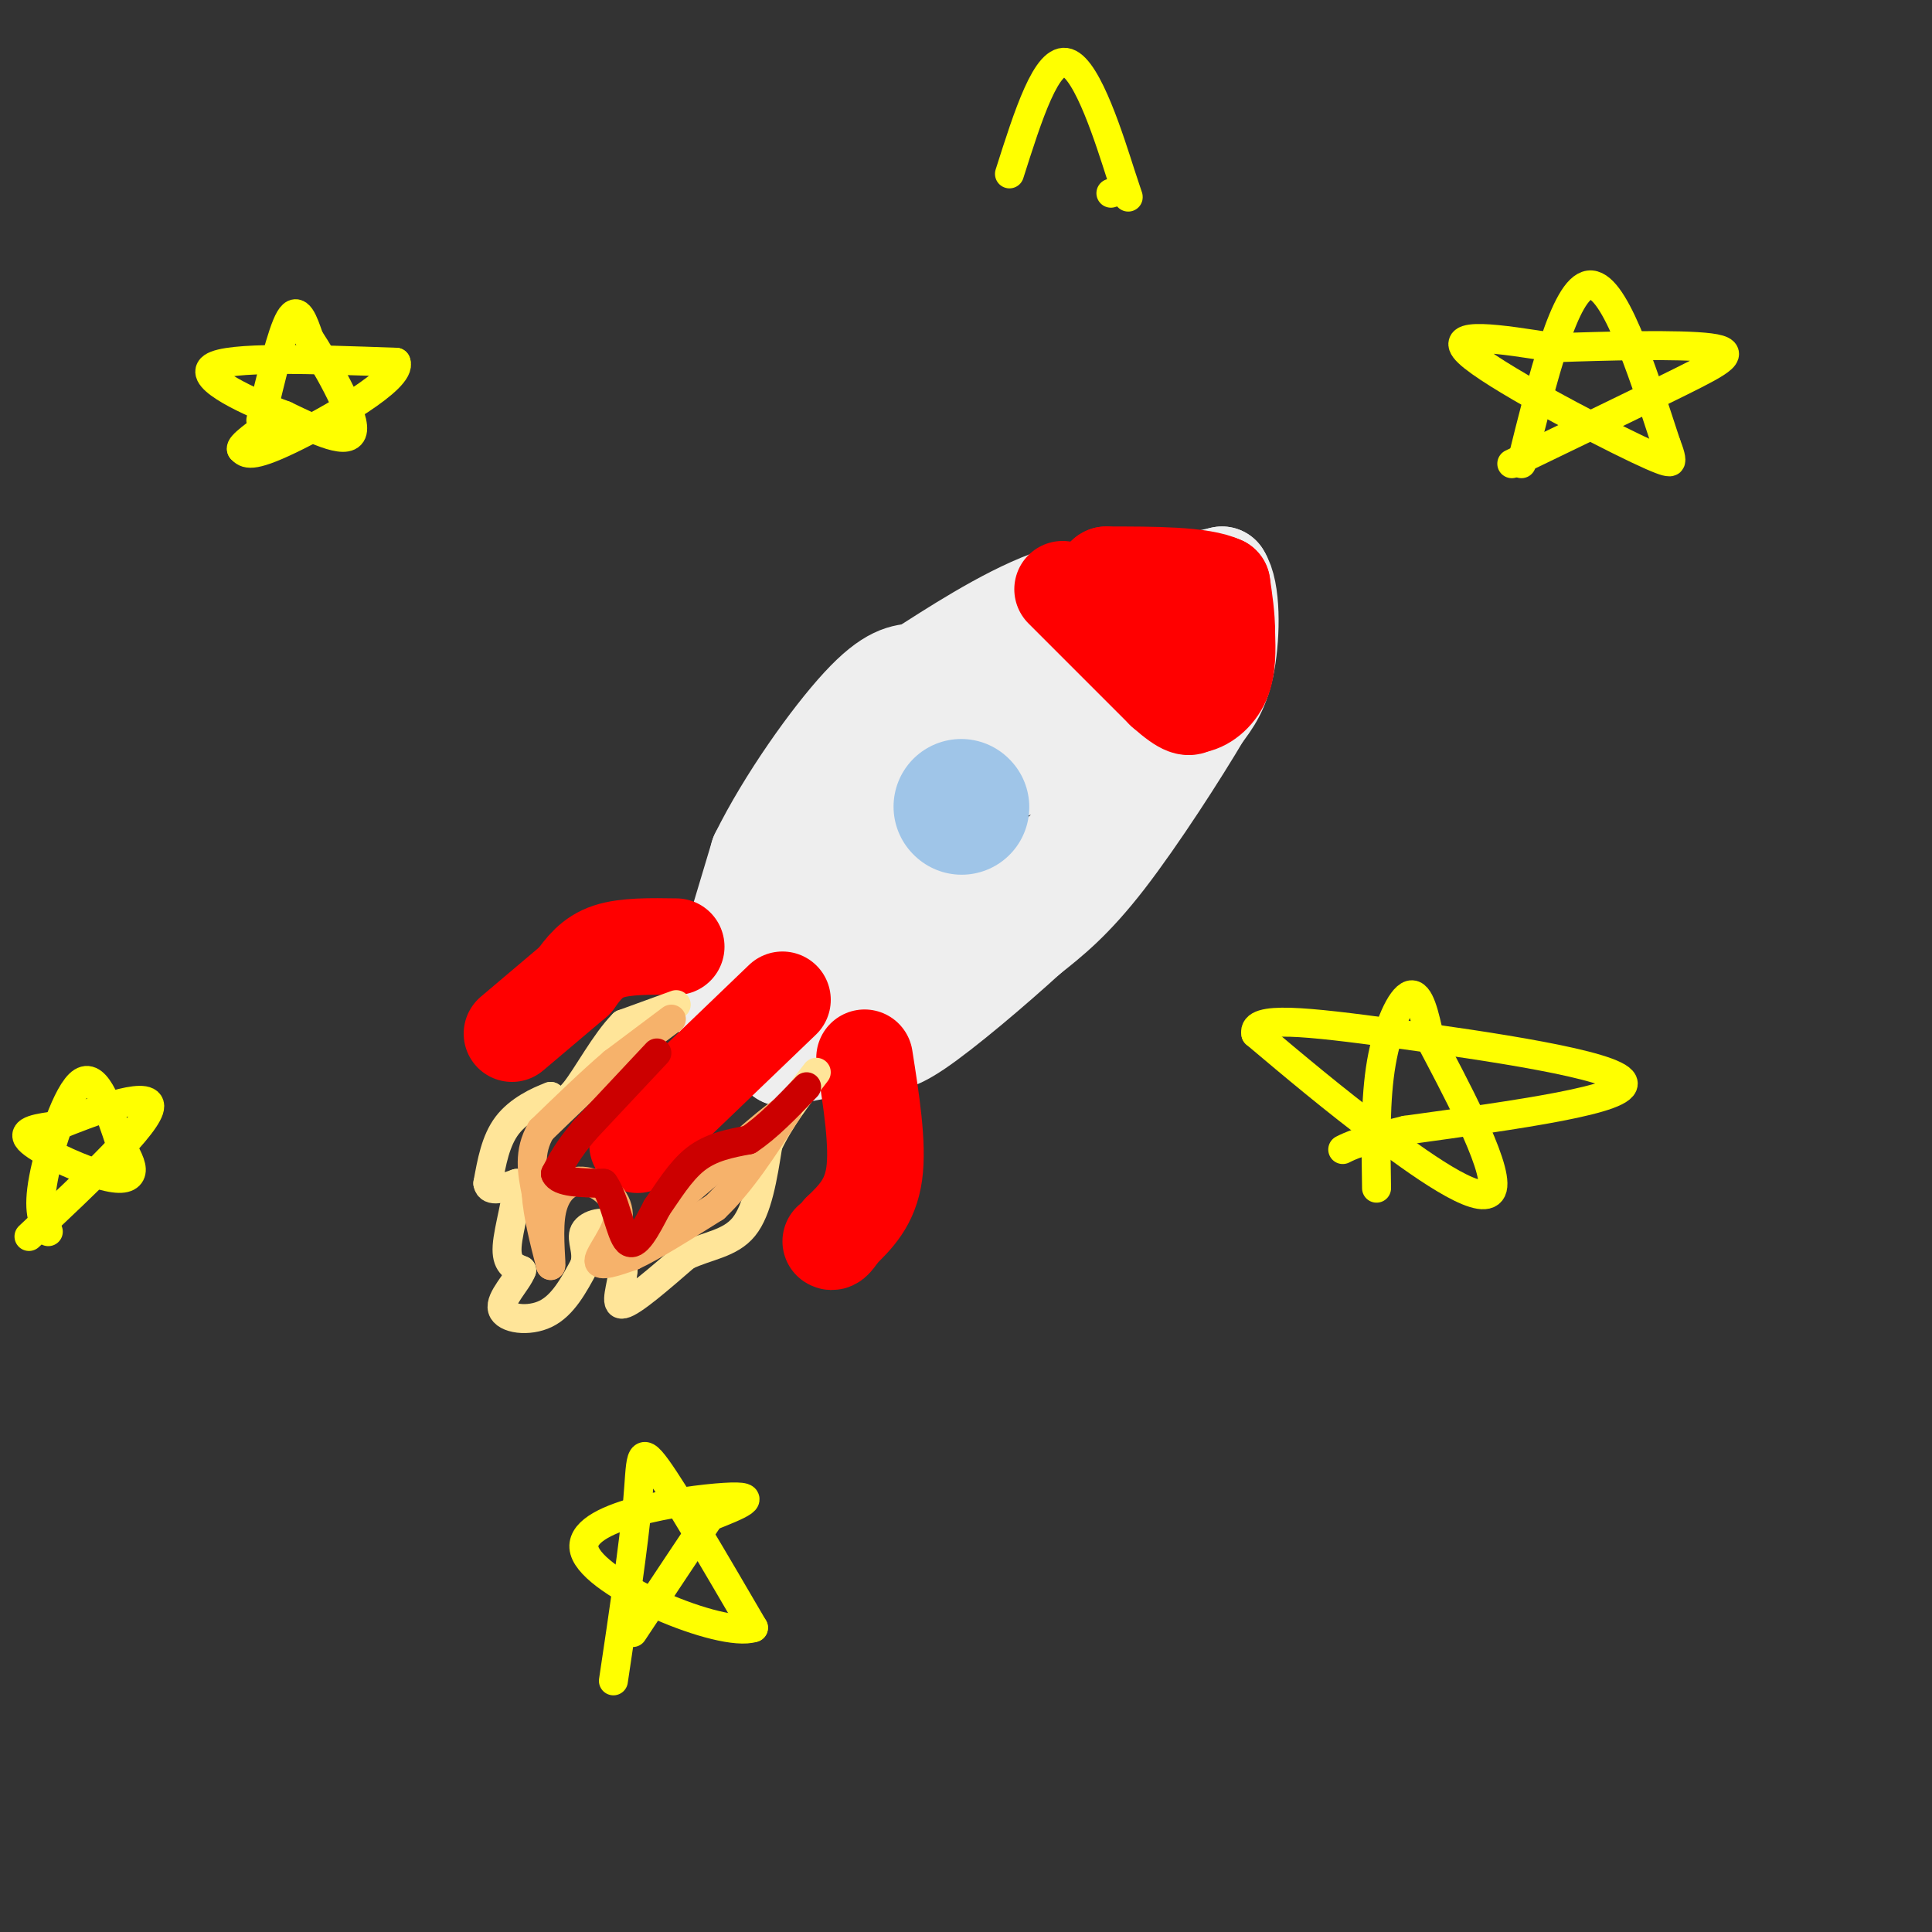 <svg viewBox='0 0 400 400' version='1.1' xmlns='http://www.w3.org/2000/svg' xmlns:xlink='http://www.w3.org/1999/xlink'><rect x="0" y="0" width="400" height="400" fill="#333333" stroke="none"/><g fill='none' stroke='rgb(238,238,238)' stroke-width='20' stroke-linecap='round' stroke-linejoin='round'><path d='M148,207c0.000,0.000 9.000,-30.000 9,-30'/><path d='M157,177c5.533,-11.244 14.867,-24.356 21,-31c6.133,-6.644 9.067,-6.822 12,-7'/><path d='M190,139c6.756,-4.289 17.644,-11.511 27,-15c9.356,-3.489 17.178,-3.244 25,-3'/><path d='M242,121c6.000,-0.833 8.500,-1.417 11,-2'/><path d='M253,119c2.156,3.200 2.044,12.200 1,18c-1.044,5.800 -3.022,8.400 -5,11'/><path d='M249,148c-4.511,7.667 -13.289,21.333 -20,30c-6.711,8.667 -11.356,12.333 -16,16'/><path d='M213,194c-7.244,6.622 -17.356,15.178 -23,19c-5.644,3.822 -6.822,2.911 -8,2'/><path d='M182,215c-4.667,1.000 -12.333,2.500 -20,4'/><path d='M162,219c-5.119,-3.238 -7.917,-13.333 -3,-24c4.917,-10.667 17.548,-21.905 24,-27c6.452,-5.095 6.726,-4.048 7,-3'/><path d='M190,165c-8.644,9.711 -33.756,35.489 -36,42c-2.244,6.511 18.378,-6.244 39,-19'/><path d='M193,188c8.467,-5.178 10.133,-8.622 10,-8c-0.133,0.622 -2.067,5.311 -4,10'/><path d='M199,190c-2.833,4.333 -7.917,10.167 -13,16'/><path d='M186,206c1.833,-0.833 12.917,-10.917 24,-21'/><path d='M210,185c7.733,-6.644 15.067,-12.756 20,-20c4.933,-7.244 7.467,-15.622 10,-24'/><path d='M240,141c0.889,-5.422 -1.889,-6.978 -8,-7c-6.111,-0.022 -15.556,1.489 -25,3'/><path d='M207,137c-8.429,6.119 -17.000,19.917 -21,26c-4.000,6.083 -3.429,4.452 -1,4c2.429,-0.452 6.714,0.274 11,1'/><path d='M196,168c8.289,-4.867 23.511,-17.533 28,-21c4.489,-3.467 -1.756,2.267 -8,8'/><path d='M216,155c-1.689,2.089 -1.911,3.311 -5,4c-3.089,0.689 -9.044,0.844 -15,1'/></g>
<g fill='none' stroke='rgb(255,0,0)' stroke-width='20' stroke-linecap='round' stroke-linejoin='round'><path d='M220,122c0.000,0.000 21.000,21.000 21,21'/><path d='M241,143c4.500,4.000 5.250,3.500 6,3'/><path d='M247,146c2.222,-0.200 4.778,-2.200 6,-5c1.222,-2.800 1.111,-6.400 1,-10'/><path d='M254,131c0.000,-3.333 -0.500,-6.667 -1,-10'/><path d='M253,121c-4.167,-2.000 -14.083,-2.000 -24,-2'/><path d='M229,119c-2.333,1.000 3.833,4.500 10,8'/><path d='M239,127c1.833,1.333 1.417,0.667 1,0'/><path d='M140,196c-5.250,-0.083 -10.500,-0.167 -14,1c-3.500,1.167 -5.250,3.583 -7,6'/><path d='M119,203c-3.333,2.833 -8.167,6.917 -13,11'/><path d='M162,207c0.000,0.000 -25.000,24.000 -25,24'/><path d='M137,231c-5.000,5.000 -5.000,5.500 -5,6'/><path d='M179,219c1.417,9.000 2.833,18.000 2,24c-0.833,6.000 -3.917,9.000 -7,12'/><path d='M174,255c-1.500,2.333 -1.750,2.167 -2,2'/></g>
<g fill='none' stroke='rgb(159,197,232)' stroke-width='28' stroke-linecap='round' stroke-linejoin='round'><path d='M199,167c0.000,0.000 0.100,0.100 0.1,0.1'/></g>
<g fill='none' stroke='rgb(255,229,153)' stroke-width='6' stroke-linecap='round' stroke-linejoin='round'><path d='M140,208c0.000,0.000 -11.000,4.000 -11,4'/><path d='M129,212c-3.711,3.689 -7.489,10.911 -10,14c-2.511,3.089 -3.756,2.044 -5,1'/><path d='M114,227c-2.600,0.956 -6.600,2.844 -9,6c-2.400,3.156 -3.200,7.578 -4,12'/><path d='M101,245c0.333,2.000 3.167,1.000 6,0'/><path d='M107,245c0.356,2.667 -1.756,9.333 -2,13c-0.244,3.667 1.378,4.333 3,5'/><path d='M108,263c-0.881,2.405 -4.583,5.917 -4,8c0.583,2.083 5.452,2.738 9,1c3.548,-1.738 5.774,-5.869 8,-10'/><path d='M121,262c0.905,-2.964 -0.833,-5.375 0,-7c0.833,-1.625 4.238,-2.464 6,-1c1.762,1.464 1.881,5.232 2,9'/><path d='M129,263c-0.267,3.400 -1.933,7.400 0,7c1.933,-0.400 7.467,-5.200 13,-10'/><path d='M142,260c4.467,-2.133 9.133,-2.467 12,-6c2.867,-3.533 3.933,-10.267 5,-17'/><path d='M159,237c2.500,-5.333 6.250,-10.167 10,-15'/></g>
<g fill='none' stroke='rgb(246,178,107)' stroke-width='6' stroke-linecap='round' stroke-linejoin='round'><path d='M139,211c0.000,0.000 -12.000,9.000 -12,9'/><path d='M127,220c-4.500,3.833 -9.750,8.917 -15,14'/><path d='M112,234c-2.667,4.500 -1.833,8.750 -1,13'/><path d='M111,247c0.333,4.667 1.667,9.833 3,15'/><path d='M114,262c0.286,0.476 -0.500,-5.833 0,-10c0.500,-4.167 2.286,-6.190 4,-7c1.714,-0.810 3.357,-0.405 5,0'/><path d='M123,245c2.226,1.036 5.292,3.625 5,7c-0.292,3.375 -3.940,7.536 -4,9c-0.060,1.464 3.470,0.232 7,-1'/><path d='M131,260c4.000,-1.833 10.500,-5.917 17,-10'/><path d='M148,250c5.333,-5.000 10.167,-12.500 15,-20'/><path d='M163,230c0.167,-1.500 -6.917,4.750 -14,11'/><path d='M149,241c-4.667,3.833 -9.333,7.917 -14,12'/></g>
<g fill='none' stroke='rgb(204,0,0)' stroke-width='6' stroke-linecap='round' stroke-linejoin='round'><path d='M136,218c0.000,0.000 -15.000,16.000 -15,16'/><path d='M121,234c-3.500,4.167 -4.750,6.583 -6,9'/><path d='M115,243c0.667,1.833 5.333,1.917 10,2'/><path d='M125,245c2.400,3.289 3.400,10.511 5,12c1.600,1.489 3.800,-2.756 6,-7'/><path d='M136,250c2.222,-3.133 4.778,-7.467 8,-10c3.222,-2.533 7.111,-3.267 11,-4'/><path d='M155,236c3.833,-2.500 7.917,-6.750 12,-11'/></g>
<g fill='none' stroke='rgb(255,255,0)' stroke-width='6' stroke-linecap='round' stroke-linejoin='round'><path d='M54,87c2.167,-9.083 4.333,-18.167 6,-21c1.667,-2.833 2.833,0.583 4,4'/><path d='M64,70c3.244,4.978 9.356,15.422 9,19c-0.356,3.578 -7.178,0.289 -14,-3'/><path d='M59,86c-7.200,-2.644 -18.200,-7.756 -15,-10c3.200,-2.244 20.600,-1.622 38,-1'/><path d='M82,75c1.467,3.311 -13.867,12.089 -22,16c-8.133,3.911 -9.067,2.956 -10,2'/><path d='M50,93c-0.500,-0.667 3.250,-3.333 7,-6'/><path d='M285,246c-0.156,-9.222 -0.311,-18.444 1,-26c1.311,-7.556 4.089,-13.444 6,-14c1.911,-0.556 2.956,4.222 4,9'/><path d='M296,215c4.619,8.810 14.167,26.333 13,31c-1.167,4.667 -13.048,-3.524 -23,-11c-9.952,-7.476 -17.976,-14.238 -26,-21'/><path d='M260,214c-0.798,-3.726 10.208,-2.542 29,0c18.792,2.542 45.369,6.440 47,10c1.631,3.560 -21.685,6.780 -45,10'/><path d='M291,234c-9.667,2.333 -11.333,3.167 -13,4'/><path d='M315,96c4.500,-18.167 9.000,-36.333 14,-37c5.000,-0.667 10.500,16.167 16,33'/><path d='M345,92c2.223,5.590 -0.219,3.065 0,3c0.219,-0.065 3.097,2.329 -6,-2c-9.097,-4.329 -30.171,-15.380 -35,-20c-4.829,-4.620 6.585,-2.810 18,-1'/><path d='M322,72c9.964,-0.369 25.875,-0.792 32,0c6.125,0.792 2.464,2.798 -6,7c-8.464,4.202 -21.732,10.601 -35,17'/><path d='M127,348c2.111,-14.111 4.222,-28.222 5,-37c0.778,-8.778 0.222,-12.222 4,-7c3.778,5.222 11.889,19.111 20,33'/><path d='M156,337c-6.583,2.190 -33.042,-8.833 -35,-16c-1.958,-7.167 20.583,-10.476 29,-11c8.417,-0.524 2.708,1.738 -3,4'/><path d='M147,314c-3.167,4.667 -9.583,14.333 -16,24'/><path d='M10,255c-1.133,-2.133 -2.267,-4.267 -1,-11c1.267,-6.733 4.933,-18.067 8,-20c3.067,-1.933 5.533,5.533 8,13'/><path d='M25,237c1.872,3.268 2.553,4.938 2,6c-0.553,1.062 -2.341,1.517 -7,0c-4.659,-1.517 -12.188,-5.005 -14,-7c-1.812,-1.995 2.094,-2.498 6,-3'/><path d='M12,233c6.267,-2.556 18.933,-7.444 19,-4c0.067,3.444 -12.467,15.222 -25,27'/><path d='M209,36c3.875,-12.202 7.750,-24.405 12,-23c4.250,1.405 8.875,16.417 11,23c2.125,6.583 1.750,4.738 1,4c-0.750,-0.738 -1.875,-0.369 -3,0'/></g>
</svg>